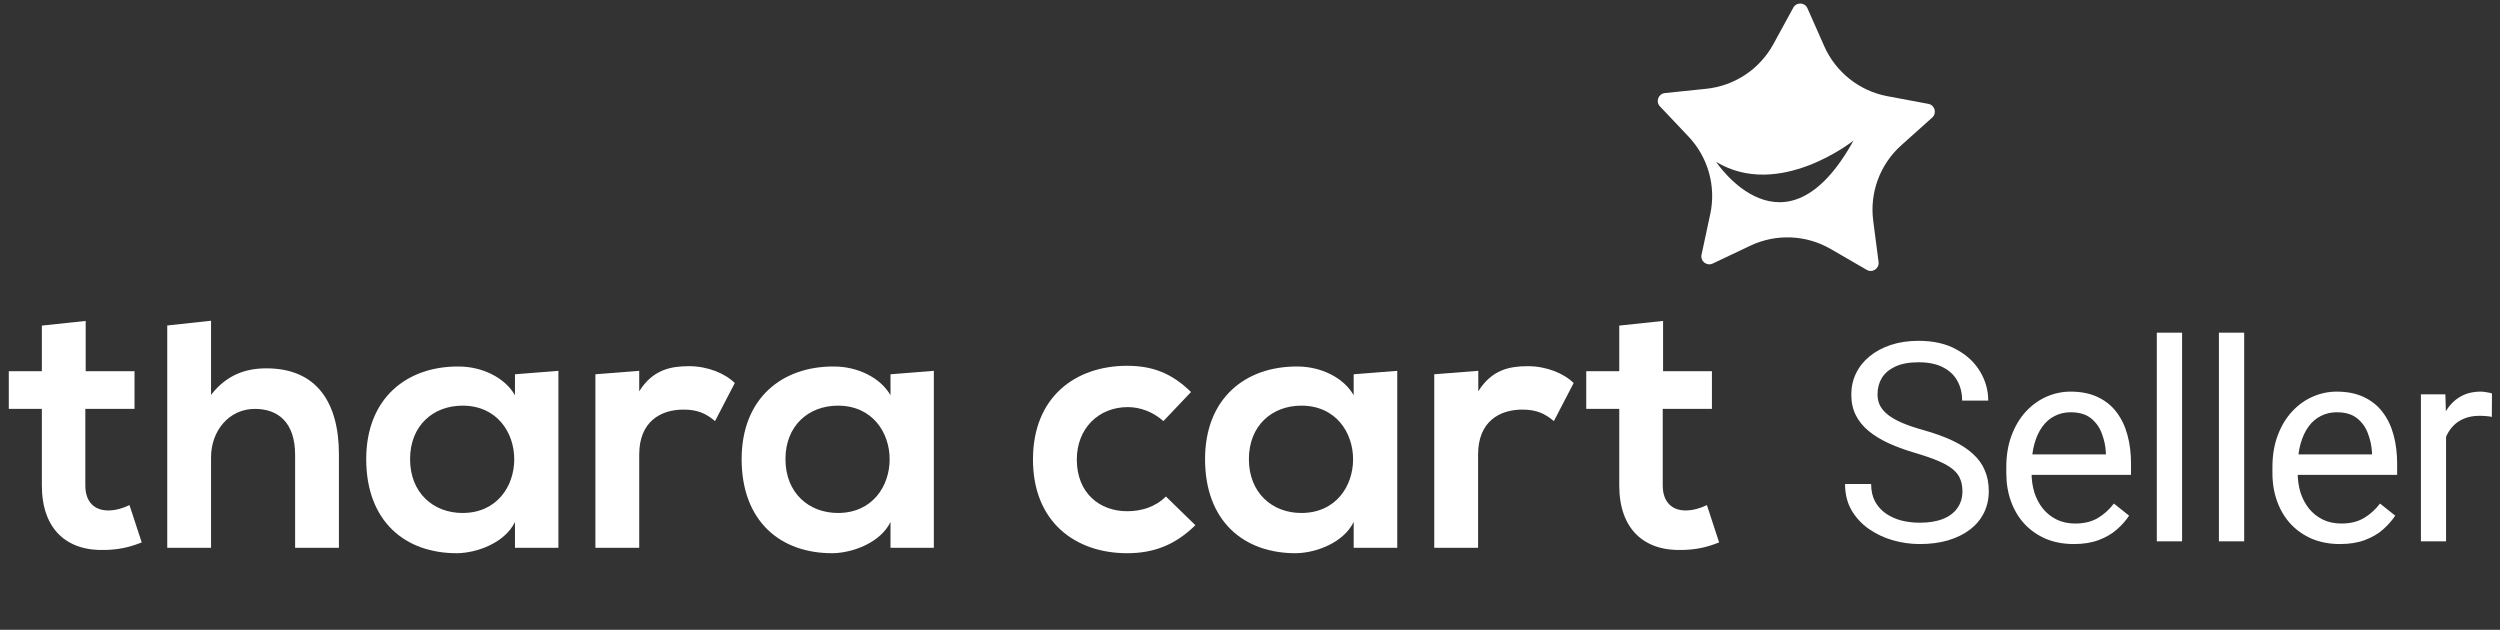 <svg width="131" height="33" viewBox="0 0 131 33" fill="none" xmlns="http://www.w3.org/2000/svg">
<rect x="0" y="0" width="131" height="33" fill="#333333" stroke="none"/>
<path fill-rule="evenodd" clip-rule="evenodd" d="M4.49 16.817V19.451H7.049V21.424H4.471V25.433C4.471 26.316 4.959 26.748 5.675 26.748C6.033 26.748 6.447 26.636 6.785 26.466L7.426 28.422C6.767 28.685 6.221 28.799 5.524 28.818C3.511 28.893 2.193 27.745 2.193 25.433V21.424H0.461V19.451H2.193V17.061L4.49 16.817Z" fill="white"/>
<path fill-rule="evenodd" clip-rule="evenodd" d="M11.059 16.806V20.692C11.886 19.621 12.903 19.301 13.959 19.301C16.593 19.301 17.76 21.088 17.76 23.815V28.706H15.464V23.835C15.464 22.141 14.579 21.426 13.355 21.426C12 21.426 11.059 22.574 11.059 23.965V28.706H8.764V17.055L11.059 16.806Z" fill="white"/>
<path fill-rule="evenodd" clip-rule="evenodd" d="M21.488 24.059C21.488 25.827 22.709 26.88 24.236 26.88C27.85 26.88 27.85 21.256 24.236 21.256C22.709 21.256 21.488 22.291 21.488 24.059ZM26.985 19.612L29.26 19.432V28.705H26.985L26.984 27.352C26.456 28.442 25.008 28.969 23.971 28.988C21.225 29.006 19.19 27.314 19.19 24.059C19.19 20.861 21.318 19.187 24.03 19.205C25.27 19.205 26.456 19.788 26.984 20.71L26.985 19.612Z" fill="white"/>
<path fill-rule="evenodd" clip-rule="evenodd" d="M33.495 19.431V20.505C34.212 19.356 35.171 19.188 36.112 19.188C37.072 19.188 37.996 19.564 38.503 20.071L37.468 22.066C36.997 21.67 36.564 21.463 35.812 21.463C34.606 21.463 33.495 22.103 33.495 23.814V28.705H31.199V19.612L33.495 19.431Z" fill="white"/>
<path fill-rule="evenodd" clip-rule="evenodd" d="M41.158 24.059C41.158 25.827 42.382 26.88 43.907 26.88C47.521 26.88 47.521 21.256 43.907 21.256C42.382 21.256 41.158 22.291 41.158 24.059ZM46.662 19.612L48.933 19.432V28.705H46.662V27.352C46.133 28.442 44.679 28.969 43.642 28.988C40.895 29.006 38.862 27.314 38.862 24.059C38.862 20.861 40.989 19.187 43.7 19.205C44.942 19.205 46.133 19.788 46.662 20.71V19.612Z" fill="white"/>
<path fill-rule="evenodd" clip-rule="evenodd" d="M62.637 27.52C61.562 28.574 60.434 28.988 59.06 28.988C56.367 28.988 54.128 27.37 54.128 24.079C54.128 20.786 56.367 19.168 59.06 19.168C60.377 19.168 61.393 19.545 62.409 20.542L60.961 22.066C60.414 21.576 59.738 21.332 59.097 21.332C57.555 21.332 56.425 22.46 56.425 24.079C56.425 25.846 57.629 26.788 59.06 26.788C59.793 26.788 60.529 26.58 61.093 26.016L62.637 27.52Z" fill="white"/>
<path fill-rule="evenodd" clip-rule="evenodd" d="M65.442 24.059C65.442 25.827 66.664 26.88 68.189 26.88C71.806 26.88 71.806 21.256 68.189 21.256C66.664 21.256 65.442 22.291 65.442 24.059ZM70.933 19.612L73.216 19.432V28.705H70.933L70.934 27.347C70.407 28.438 68.961 28.969 67.926 28.988C65.178 29.006 63.145 27.314 63.145 24.059C63.145 20.861 65.272 19.187 67.983 19.205C69.225 19.205 70.405 19.788 70.933 20.71V19.612Z" fill="white"/>
<path fill-rule="evenodd" clip-rule="evenodd" d="M77.462 19.431V20.505C78.178 19.356 79.126 19.188 80.067 19.188C81.028 19.188 81.951 19.564 82.459 20.071L81.423 22.066C80.951 21.67 80.52 21.463 79.766 21.463C78.561 21.463 77.452 22.103 77.452 23.814V28.705H75.155V19.612L77.462 19.431Z" fill="white"/>
<path fill-rule="evenodd" clip-rule="evenodd" d="M87.145 16.817V19.451H89.705V21.424H87.127V25.433C87.127 26.316 87.617 26.748 88.33 26.748C88.69 26.748 89.103 26.636 89.442 26.466L90.082 28.422C89.424 28.685 88.878 28.799 88.182 28.818C86.167 28.893 84.849 27.745 84.849 25.433V21.424H83.119V19.451H84.849V17.061L87.145 16.817Z" fill="white"/>
<path d="M89.923 8.48C93.222 10.48 97.124 7.366 97.124 7.366C93.507 13.914 89.923 8.48 89.923 8.48ZM101.048 5.443L98.901 5.041C97.436 4.767 96.2 3.788 95.594 2.429L94.71 0.431C94.568 0.118 94.131 0.099 93.968 0.403L92.922 2.318C92.206 3.624 90.895 4.498 89.411 4.652L87.238 4.877C86.898 4.912 86.744 5.324 86.981 5.574L88.48 7.158C89.504 8.241 89.93 9.759 89.618 11.216L89.16 13.349C89.089 13.686 89.434 13.957 89.743 13.811L91.715 12.875C93.064 12.236 94.638 12.3 95.93 13.048L97.818 14.141C98.116 14.314 98.479 14.071 98.438 13.732L98.156 11.566C97.964 10.089 98.513 8.612 99.623 7.616L101.249 6.159C101.502 5.929 101.386 5.508 101.048 5.443Z" fill="white"/>
<path d="M102.831 25.746C102.831 25.504 102.793 25.29 102.717 25.105C102.646 24.915 102.517 24.744 102.332 24.593C102.152 24.441 101.901 24.296 101.578 24.158C101.26 24.021 100.857 23.881 100.368 23.738C99.855 23.587 99.393 23.418 98.98 23.233C98.567 23.043 98.213 22.827 97.919 22.585C97.625 22.343 97.4 22.066 97.243 21.753C97.086 21.439 97.008 21.081 97.008 20.678C97.008 20.274 97.091 19.902 97.257 19.56C97.423 19.218 97.66 18.922 97.969 18.67C98.282 18.414 98.655 18.215 99.087 18.072C99.518 17.93 100 17.859 100.532 17.859C101.31 17.859 101.969 18.008 102.51 18.307C103.056 18.602 103.471 18.988 103.756 19.468C104.041 19.942 104.183 20.45 104.183 20.991H102.816C102.816 20.602 102.733 20.258 102.567 19.959C102.401 19.655 102.15 19.418 101.813 19.247C101.476 19.071 101.049 18.983 100.532 18.983C100.043 18.983 99.639 19.057 99.321 19.204C99.004 19.351 98.766 19.551 98.61 19.802C98.458 20.054 98.382 20.341 98.382 20.663C98.382 20.882 98.427 21.081 98.517 21.261C98.612 21.437 98.757 21.601 98.951 21.753C99.151 21.904 99.402 22.044 99.706 22.172C100.014 22.301 100.382 22.424 100.809 22.543C101.398 22.709 101.905 22.894 102.332 23.098C102.759 23.302 103.111 23.532 103.386 23.788C103.666 24.04 103.872 24.327 104.005 24.65C104.143 24.968 104.212 25.328 104.212 25.732C104.212 26.154 104.126 26.536 103.955 26.878C103.785 27.219 103.54 27.511 103.222 27.753C102.904 27.995 102.522 28.183 102.076 28.315C101.635 28.444 101.141 28.508 100.596 28.508C100.116 28.508 99.644 28.441 99.179 28.308C98.719 28.175 98.299 27.976 97.919 27.71C97.544 27.445 97.243 27.117 97.015 26.728C96.792 26.334 96.681 25.879 96.681 25.361H98.047C98.047 25.717 98.116 26.023 98.254 26.28C98.391 26.531 98.579 26.74 98.816 26.906C99.058 27.072 99.331 27.195 99.635 27.276C99.943 27.352 100.263 27.39 100.596 27.39C101.075 27.39 101.481 27.324 101.813 27.191C102.145 27.058 102.396 26.868 102.567 26.621C102.743 26.375 102.831 26.083 102.831 25.746ZM108.668 28.508C108.132 28.508 107.645 28.417 107.209 28.237C106.777 28.052 106.404 27.793 106.091 27.461C105.783 27.129 105.545 26.735 105.379 26.28C105.213 25.824 105.13 25.326 105.13 24.785V24.486C105.13 23.859 105.223 23.302 105.408 22.813C105.593 22.32 105.844 21.902 106.162 21.56C106.48 21.219 106.841 20.96 107.244 20.784C107.648 20.609 108.065 20.521 108.497 20.521C109.047 20.521 109.522 20.616 109.921 20.806C110.324 20.996 110.654 21.261 110.91 21.603C111.166 21.94 111.356 22.338 111.48 22.799C111.603 23.254 111.665 23.753 111.665 24.294V24.884H105.913V23.81H110.348V23.71C110.329 23.368 110.258 23.036 110.134 22.713C110.016 22.391 109.826 22.125 109.565 21.916C109.304 21.707 108.948 21.603 108.497 21.603C108.198 21.603 107.923 21.667 107.671 21.795C107.42 21.919 107.204 22.104 107.024 22.35C106.843 22.597 106.703 22.898 106.604 23.254C106.504 23.61 106.454 24.021 106.454 24.486V24.785C106.454 25.15 106.504 25.494 106.604 25.817C106.708 26.135 106.857 26.415 107.052 26.657C107.251 26.899 107.491 27.089 107.771 27.226C108.056 27.364 108.378 27.433 108.739 27.433C109.204 27.433 109.598 27.338 109.921 27.148C110.243 26.958 110.526 26.704 110.768 26.386L111.565 27.02C111.399 27.271 111.188 27.511 110.931 27.739C110.675 27.967 110.36 28.152 109.985 28.294C109.615 28.436 109.176 28.508 108.668 28.508ZM114.341 17.432V28.365H113.017V17.432H114.341ZM117.595 17.432V28.365H116.271V17.432H117.595ZM122.613 28.508C122.077 28.508 121.591 28.417 121.154 28.237C120.722 28.052 120.35 27.793 120.036 27.461C119.728 27.129 119.491 26.735 119.325 26.28C119.159 25.824 119.075 25.326 119.075 24.785V24.486C119.075 23.859 119.168 23.302 119.353 22.813C119.538 22.32 119.79 21.902 120.108 21.56C120.426 21.219 120.786 20.96 121.19 20.784C121.593 20.609 122.011 20.521 122.442 20.521C122.993 20.521 123.467 20.616 123.866 20.806C124.269 20.996 124.599 21.261 124.855 21.603C125.112 21.94 125.301 22.338 125.425 22.799C125.548 23.254 125.61 23.753 125.61 24.294V24.884H119.858V23.81H124.293V23.71C124.274 23.368 124.203 23.036 124.08 22.713C123.961 22.391 123.771 22.125 123.51 21.916C123.249 21.707 122.893 21.603 122.442 21.603C122.143 21.603 121.868 21.667 121.617 21.795C121.365 21.919 121.149 22.104 120.969 22.35C120.789 22.597 120.649 22.898 120.549 23.254C120.449 23.61 120.399 24.021 120.399 24.486V24.785C120.399 25.15 120.449 25.494 120.549 25.817C120.653 26.135 120.803 26.415 120.997 26.657C121.197 26.899 121.436 27.089 121.716 27.226C122.001 27.364 122.324 27.433 122.684 27.433C123.149 27.433 123.543 27.338 123.866 27.148C124.189 26.958 124.471 26.704 124.713 26.386L125.51 27.02C125.344 27.271 125.133 27.511 124.877 27.739C124.621 27.967 124.305 28.152 123.93 28.294C123.56 28.436 123.121 28.508 122.613 28.508ZM128.173 21.873V28.365H126.856V20.663H128.137L128.173 21.873ZM130.579 20.621L130.572 21.845C130.462 21.821 130.358 21.807 130.258 21.802C130.163 21.793 130.054 21.788 129.931 21.788C129.627 21.788 129.359 21.835 129.127 21.93C128.894 22.025 128.697 22.158 128.536 22.329C128.374 22.5 128.246 22.704 128.151 22.941C128.061 23.174 128.002 23.43 127.973 23.71L127.603 23.924C127.603 23.458 127.648 23.022 127.739 22.614C127.833 22.206 127.978 21.845 128.173 21.532C128.367 21.214 128.614 20.967 128.913 20.791C129.217 20.611 129.577 20.521 129.995 20.521C130.09 20.521 130.199 20.533 130.322 20.557C130.446 20.576 130.531 20.597 130.579 20.621Z" fill="white"/>
</svg>
